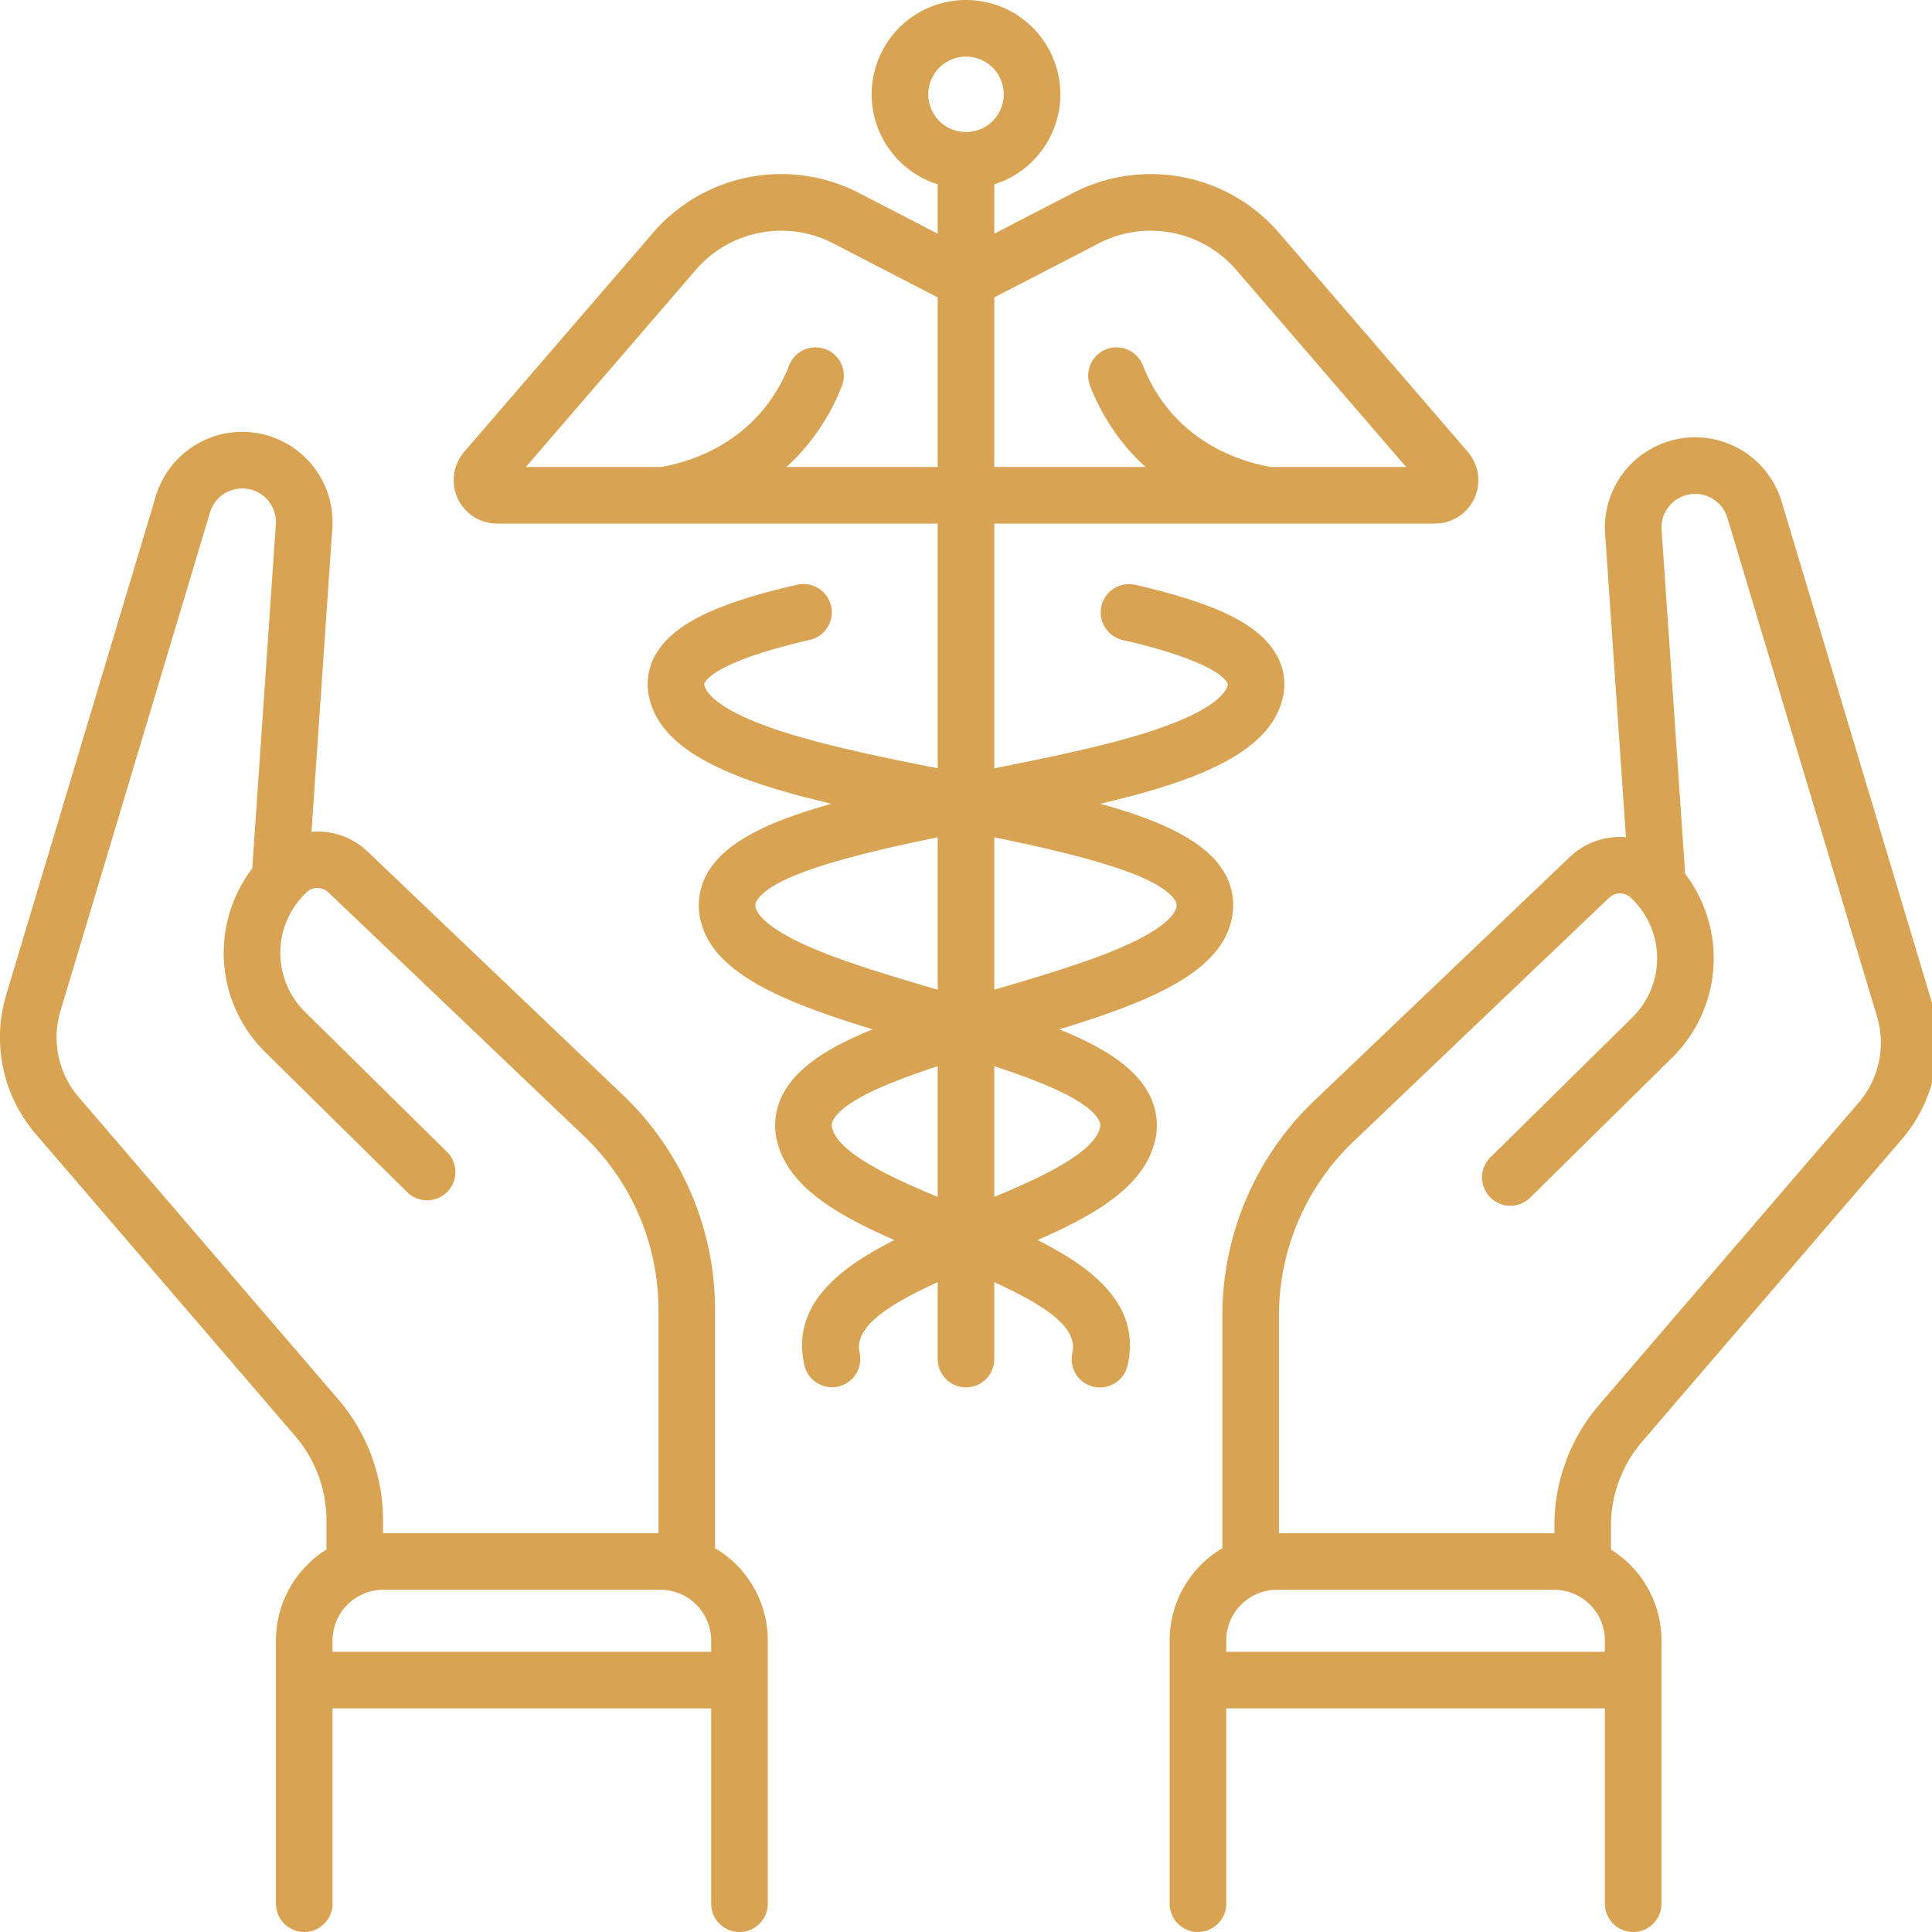 <svg xmlns="http://www.w3.org/2000/svg" data-name="Layer 1" viewBox="0 0 512 512"><path fill="#d8a353" d="M435.189,382.037l68.708-79.987a39.256,39.256,0,0,0,7.876-37.035L472.146,132.91a23.927,23.927,0,0,0-46.836,6.81c0,.561.018,1.121.058,1.633l5.522,80.524a19.146,19.146,0,0,0-14.815,5.186l-67.82,64.67a78.73,78.73,0,0,0-24.313,56.708v61.848a28.387,28.387,0,0,0-13.97,24.417V504.5a7.5,7.5,0,0,0,15,0V452.75H425.309V504.5a7.5,7.5,0,0,0,15,0V434.706a28.375,28.375,0,0,0-13.379-24.055v-6.341A34.211,34.211,0,0,1,435.189,382.037ZM425.309,437.75H324.971v-3.044a13.461,13.461,0,0,1,13.494-13.396h73.35a13.461,13.461,0,0,1,13.494,13.396Zm-1.499-65.485a49.218,49.218,0,0,0-11.88,32.045v2.003c-.039-0-.077-.003-.115-.003h-72.874V348.44a63.666,63.666,0,0,1,19.665-45.853L426.429,237.916a4.199,4.199,0,0,1,5.854.073l.559.567q.318.319.614.65c.064.079.132.158.2.235a21.937,21.937,0,0,1-1.041,30.157l-37.63,37.1a7.5,7.5,0,0,0,10.531,10.682l37.632-37.102a36.939,36.939,0,0,0,3.442-48.695l-6.263-91.321c-.014-.184-.018-.363-.018-.543a8.928,8.928,0,0,1,17.467-2.505L497.406,269.325a24.323,24.323,0,0,1-4.886,22.948ZM189.5,410.289V347a78.738,78.738,0,0,0-24.314-56.708L97.368,225.624a19.137,19.137,0,0,0-14.818-5.183l5.516-80.446c.043-.539.063-1.1.063-1.715a23.927,23.927,0,0,0-46.833-6.815L1.666,263.575a39.251,39.251,0,0,0,7.875,37.031L78.25,380.596a34.218,34.218,0,0,1,8.26,22.274v7.781a28.374,28.374,0,0,0-13.378,24.054V504.5a7.5,7.5,0,0,0,15,0V452.75H188.47V504.5a7.5,7.5,0,0,0,15,0V434.706A28.387,28.387,0,0,0,189.5,410.289ZM20.917,290.83a24.321,24.321,0,0,1-4.884-22.944L55.666,135.769a8.927,8.927,0,0,1,17.464,2.512c0,.174-.002.347-.022.607L66.85,230.135A36.948,36.948,0,0,0,70.294,278.841l37.631,37.1a7.5,7.5,0,1,0,10.531-10.682l-37.629-37.098a21.95,21.95,0,0,1-1.028-30.185c.256-.291.518-.576.849-.907l.494-.506a4.214,4.214,0,0,1,5.873-.086L154.833,301.146A63.668,63.668,0,0,1,174.5,347v59.31H101.626c-.039,0-.077.003-.116.003v-3.442a49.227,49.227,0,0,0-11.88-32.047ZM188.47,437.75H88.132v-3.044A13.461,13.461,0,0,1,101.626,421.31h73.349a13.461,13.461,0,0,1,13.495,13.396ZM280.737,272.791c23.471-7.214,42.171-14.705,45.553-28.692a17.178,17.178,0,0,0-2.284-13.594c-5.096-7.958-16.903-13.21-32.407-17.499,25.359-5.96,44.504-13.328,48.212-27.529a15.77,15.77,0,0,0-1.803-12.417c-4.699-7.759-15.822-13.169-37.195-18.089a7.5,7.5,0,0,0-3.365,14.617c21.942,5.052,26.702,9.545,27.73,11.242a.854.854,0,0,1,.119.857c-.465,1.78-3.339,6.51-19.952,11.975-11.71,3.851-26.831,6.973-41.845,9.946V138.752h72.619l.012.001.022-.001h44.118a11.499,11.499,0,0,0,8.71-19.009L339.023,61.793A44.872,44.872,0,0,0,284.241,51.2L263.5,61.928V48.849a25,25,0,1,0-15,0V61.928L227.759,51.2A44.873,44.873,0,0,0,172.977,61.793l-49.957,57.95a11.499,11.499,0,0,0,8.71,19.009h44.118l.022.001.012-.001H248.5V203.608c-15.014-2.973-30.135-6.095-41.845-9.946-16.613-5.465-19.487-10.194-19.952-11.976a.852.852,0,0,1,.119-.856c1.028-1.697,5.787-6.189,27.726-11.241a7.5,7.5,0,1,0-3.365-14.617c-21.37,4.92-32.492,10.33-37.19,18.089a15.768,15.768,0,0,0-1.803,12.416c3.708,14.201,22.853,21.569,48.212,27.529-15.504,4.289-27.311,9.541-32.407,17.499A17.178,17.178,0,0,0,185.71,244.099c3.381,13.988,22.082,21.478,45.553,28.692-11.253,4.542-19.807,9.779-23.667,16.948a17.72,17.72,0,0,0-1.341,13.86c3.48,11.387,15.925,18.536,30.779,25.026-15.412,7.752-27.366,17.617-23.858,33.189a7.5,7.5,0,0,0,14.633-3.297c-1.523-6.76,7.227-12.575,20.691-18.724V360.166a7.5,7.5,0,0,0,15,0V339.794c13.464,6.149,22.214,11.964,20.691,18.724a7.5,7.5,0,1,0,14.633,3.297c3.508-15.572-8.447-25.437-23.858-33.189,14.854-6.49,27.299-13.639,30.779-25.026a17.72,17.72,0,0,0-1.341-13.86C300.544,282.57,291.99,277.333,280.737,272.791ZM248.5,317.197c-12.682-5.289-25.92-11.504-27.899-17.981a2.709,2.709,0,0,1,.202-2.365c2.751-5.11,14.492-9.957,27.697-14.295Zm0-54.912c-12.137-3.574-24.677-7.269-34.065-11.395-11.766-5.17-13.812-8.937-14.145-10.316a2.221,2.221,0,0,1,.337-1.98c4.421-6.905,26.345-12.273,47.873-16.698Zm0-138.533H208.424c1.289-1.177,2.561-2.422,3.793-3.785a57.453,57.453,0,0,0,10.89-17.686,7.5,7.5,0,1,0-13.971-5.461,42.512,42.512,0,0,1-8.048,13.089c-8.639,9.559-19.694,12.767-25.863,13.843H139.368l44.97-52.164a29.922,29.922,0,0,1,36.53-7.064L248.5,78.817Zm62.873,114.841a2.221,2.221,0,0,1,.337,1.98c-.333,1.38-2.379,5.146-14.145,10.316-9.389,4.126-21.929,7.821-34.065,11.395V221.895C285.028,226.319,306.952,231.688,311.373,238.593ZM291.132,64.524a29.921,29.921,0,0,1,36.53,7.063L372.632,123.752H336.774c-6.169-1.076-17.224-4.284-25.863-13.842a42.528,42.528,0,0,1-8.048-13.09,7.5,7.5,0,1,0-13.971,5.461,57.469,57.469,0,0,0,10.89,17.687c1.232,1.363,2.504,2.607,3.793,3.784H263.5V78.817ZM256,35a10,10,0,1,1,10-10A10.012,10.012,0,0,1,256,35Zm35.399,264.216c-1.979,6.477-15.217,12.692-27.899,17.981V282.555c13.206,4.339,24.946,9.186,27.697,14.295A2.709,2.709,0,0,1,291.399,299.216Z" class="color000000 svgShape"/></svg>